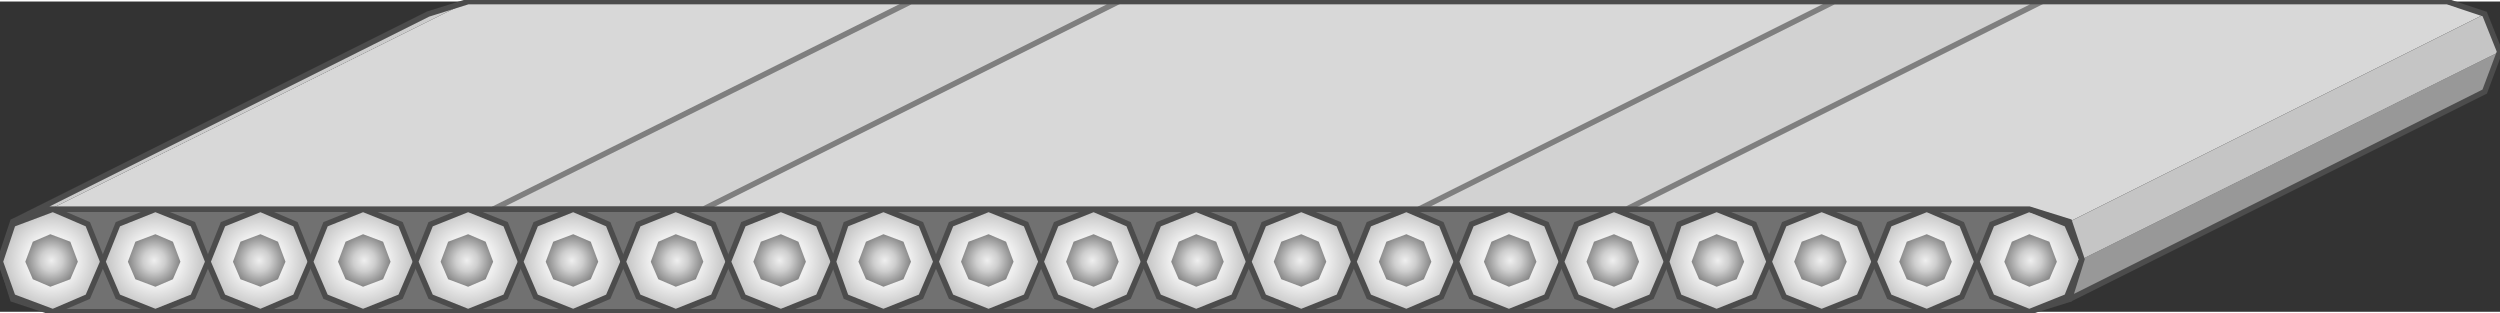 <!DOCTYPE svg PUBLIC "-//W3C//DTD SVG 1.1//EN" "http://www.w3.org/Graphics/SVG/1.1/DTD/svg11.dtd"><svg version="1.1" xmlns="http://www.w3.org/2000/svg" xmlns:xlink="http://www.w3.org/1999/xlink" width="391px" height="49px" viewBox="0 0 112.5 13.961" enable-background="new 0 0 112.5 13.961" xml:space="preserve">
<rect x="0" y="0" width="112.5" height="13.961" fill="#333333" stroke="none"/>
<g id="Group_Inner_Area">
	<path fill="#717171" stroke="#4C4C4C" stroke-width="0.25" d="M91.32,13.961l1.802-0.563l0.563-1.802l-0.563-1.688L91.32,9.345   H2.265L0.576,9.908l-0.563,1.688l0.563,1.802l1.689,0.563H91.32z" />
</g>
<g id="Group_Wheel">
	<radialGradient id="SVGID_1_" cx="2.321" cy="11.652" r="2.308" gradientUnits="userSpaceOnUse">
		<stop offset="0" style="stop-color:#EFEFEF" />
		<stop offset="0.5" style="stop-color:#EFEFEF" />
		<stop offset="1" style="stop-color:#C0C0C0" />
	</radialGradient>
	<path fill="url(#SVGID_1_)" stroke="#4C4C4C" stroke-width="0.25" d="M0.576,13.285l-0.563-1.576l0.563-1.688l1.801-0.676   l1.576,0.676l0.676,1.688l-0.676,1.576l-1.576,0.676L0.576,13.285z" />
	<radialGradient id="SVGID_2_" cx="6.993" cy="11.652" r="2.337" gradientUnits="userSpaceOnUse">
		<stop offset="0" style="stop-color:#EFEFEF" />
		<stop offset="0.5" style="stop-color:#EFEFEF" />
		<stop offset="1" style="stop-color:#C0C0C0" />
	</radialGradient>
	<path fill="url(#SVGID_2_)" stroke="#4C4C4C" stroke-width="0.25" d="M5.304,13.285l-0.675-1.576l0.675-1.688l1.689-0.676   l1.689,0.676l0.675,1.688l-0.675,1.576l-1.689,0.676L5.304,13.285z" />
	<radialGradient id="SVGID_3_" cx="11.665" cy="11.652" r="2.308" gradientUnits="userSpaceOnUse">
		<stop offset="0" style="stop-color:#EFEFEF" />
		<stop offset="0.5" style="stop-color:#EFEFEF" />
		<stop offset="1" style="stop-color:#C0C0C0" />
	</radialGradient>
	<path fill="url(#SVGID_3_)" stroke="#4C4C4C" stroke-width="0.25" d="M10.033,13.285l-0.676-1.576l0.676-1.688l1.688-0.676   l1.576,0.676l0.676,1.688l-0.676,1.576l-1.576,0.676L10.033,13.285z" />
	<radialGradient id="SVGID_4_" cx="16.338" cy="11.652" r="2.337" gradientUnits="userSpaceOnUse">
		<stop offset="0" style="stop-color:#EFEFEF" />
		<stop offset="0.5" style="stop-color:#EFEFEF" />
		<stop offset="1" style="stop-color:#C0C0C0" />
	</radialGradient>
	<path fill="url(#SVGID_4_)" stroke="#4C4C4C" stroke-width="0.25" d="M14.649,13.285l-0.675-1.576l0.675-1.688l1.689-0.676   l1.689,0.676l0.675,1.688l-0.675,1.576l-1.689,0.676L14.649,13.285z" />
	<radialGradient id="SVGID_5_" cx="21.066" cy="11.652" r="2.337" gradientUnits="userSpaceOnUse">
		<stop offset="0" style="stop-color:#EFEFEF" />
		<stop offset="0.5" style="stop-color:#EFEFEF" />
		<stop offset="1" style="stop-color:#C0C0C0" />
	</radialGradient>
	<path fill="url(#SVGID_5_)" stroke="#4C4C4C" stroke-width="0.25" d="M19.378,13.285l-0.676-1.576l0.676-1.688l1.688-0.676   l1.689,0.676l0.675,1.688l-0.675,1.576l-1.689,0.676L19.378,13.285z" />
	<radialGradient id="SVGID_6_" cx="25.739" cy="11.652" r="2.308" gradientUnits="userSpaceOnUse">
		<stop offset="0" style="stop-color:#EFEFEF" />
		<stop offset="0.5" style="stop-color:#EFEFEF" />
		<stop offset="1" style="stop-color:#C0C0C0" />
	</radialGradient>
	<path fill="url(#SVGID_6_)" stroke="#4C4C4C" stroke-width="0.25" d="M24.106,13.285l-0.676-1.576l0.676-1.688l1.689-0.676   l1.576,0.676l0.675,1.688l-0.675,1.576l-1.576,0.676L24.106,13.285z" />
	<radialGradient id="SVGID_7_" cx="30.411" cy="11.652" r="2.337" gradientUnits="userSpaceOnUse">
		<stop offset="0" style="stop-color:#EFEFEF" />
		<stop offset="0.5" style="stop-color:#EFEFEF" />
		<stop offset="1" style="stop-color:#C0C0C0" />
	</radialGradient>
	<path fill="url(#SVGID_7_)" stroke="#4C4C4C" stroke-width="0.25" d="M28.723,13.285l-0.676-1.576l0.676-1.688l1.688-0.676   l1.689,0.676l0.675,1.688L32.1,13.285l-1.689,0.676L28.723,13.285z" />
	<radialGradient id="SVGID_8_" cx="35.14" cy="11.652" r="2.337" gradientUnits="userSpaceOnUse">
		<stop offset="0" style="stop-color:#EFEFEF" />
		<stop offset="0.5" style="stop-color:#EFEFEF" />
		<stop offset="1" style="stop-color:#C0C0C0" />
	</radialGradient>
	<path fill="url(#SVGID_8_)" stroke="#4C4C4C" stroke-width="0.25" d="M33.451,13.285l-0.676-1.576l0.676-1.688l1.689-0.676   l1.688,0.676l0.676,1.688l-0.676,1.576l-1.688,0.676L33.451,13.285z" />
	<radialGradient id="SVGID_9_" cx="39.812" cy="11.652" r="2.308" gradientUnits="userSpaceOnUse">
		<stop offset="0" style="stop-color:#EFEFEF" />
		<stop offset="0.5" style="stop-color:#EFEFEF" />
		<stop offset="1" style="stop-color:#C0C0C0" />
	</radialGradient>
	<path fill="url(#SVGID_9_)" stroke="#4C4C4C" stroke-width="0.25" d="M38.067,13.285l-0.563-1.576l0.563-1.688l1.688-0.676   l1.689,0.676l0.675,1.688l-0.675,1.576l-1.689,0.676L38.067,13.285z" />
	<radialGradient id="SVGID_10_" cx="44.484" cy="11.652" r="2.337" gradientUnits="userSpaceOnUse">
		<stop offset="0" style="stop-color:#EFEFEF" />
		<stop offset="0.5" style="stop-color:#EFEFEF" />
		<stop offset="1" style="stop-color:#C0C0C0" />
	</radialGradient>
	<path fill="url(#SVGID_10_)" stroke="#4C4C4C" stroke-width="0.25" d="M42.796,13.285l-0.676-1.576l0.676-1.688l1.689-0.676   l1.688,0.676l0.676,1.688l-0.676,1.576l-1.688,0.676L42.796,13.285z" />
	<radialGradient id="SVGID_11_" cx="49.157" cy="11.652" r="2.308" gradientUnits="userSpaceOnUse">
		<stop offset="0" style="stop-color:#EFEFEF" />
		<stop offset="0.5" style="stop-color:#EFEFEF" />
		<stop offset="1" style="stop-color:#C0C0C0" />
	</radialGradient>
	<path fill="url(#SVGID_11_)" stroke="#4C4C4C" stroke-width="0.25" d="M47.524,13.285l-0.675-1.576l0.675-1.688l1.689-0.676   l1.576,0.676l0.675,1.688l-0.675,1.576l-1.576,0.676L47.524,13.285z" />
	<radialGradient id="SVGID_12_" cx="53.829" cy="11.652" r="2.337" gradientUnits="userSpaceOnUse">
		<stop offset="0" style="stop-color:#EFEFEF" />
		<stop offset="0.5" style="stop-color:#EFEFEF" />
		<stop offset="1" style="stop-color:#C0C0C0" />
	</radialGradient>
	<path fill="url(#SVGID_12_)" stroke="#4C4C4C" stroke-width="0.25" d="M52.141,13.285l-0.676-1.576l0.676-1.688l1.689-0.676   l1.688,0.676l0.676,1.688l-0.676,1.576l-1.688,0.676L52.141,13.285z" />
	<radialGradient id="SVGID_13_" cx="58.558" cy="11.652" r="2.337" gradientUnits="userSpaceOnUse">
		<stop offset="0" style="stop-color:#EFEFEF" />
		<stop offset="0.5" style="stop-color:#EFEFEF" />
		<stop offset="1" style="stop-color:#C0C0C0" />
	</radialGradient>
	<path fill="url(#SVGID_13_)" stroke="#4C4C4C" stroke-width="0.25" d="M56.869,13.285l-0.675-1.576l0.675-1.688l1.689-0.676   l1.688,0.676l0.675,1.688l-0.675,1.576l-1.688,0.676L56.869,13.285z" />
	<radialGradient id="SVGID_14_" cx="63.23" cy="11.652" r="2.309" gradientUnits="userSpaceOnUse">
		<stop offset="0" style="stop-color:#EFEFEF" />
		<stop offset="0.5" style="stop-color:#EFEFEF" />
		<stop offset="1" style="stop-color:#C0C0C0" />
	</radialGradient>
	<path fill="url(#SVGID_14_)" stroke="#4C4C4C" stroke-width="0.25" d="M61.598,13.285l-0.676-1.576l0.676-1.688l1.689-0.676   l1.576,0.676l0.676,1.688l-0.676,1.576l-1.576,0.676L61.598,13.285z" />
	<radialGradient id="SVGID_15_" cx="67.903" cy="11.652" r="2.337" gradientUnits="userSpaceOnUse">
		<stop offset="0" style="stop-color:#EFEFEF" />
		<stop offset="0.5" style="stop-color:#EFEFEF" />
		<stop offset="1" style="stop-color:#C0C0C0" />
	</radialGradient>
	<path fill="url(#SVGID_15_)" stroke="#4C4C4C" stroke-width="0.25" d="M66.214,13.285l-0.675-1.576l0.675-1.688l1.688-0.676   l1.689,0.676l0.676,1.688l-0.676,1.576l-1.689,0.676L66.214,13.285z" />
	<radialGradient id="SVGID_16_" cx="72.632" cy="11.652" r="2.337" gradientUnits="userSpaceOnUse">
		<stop offset="0" style="stop-color:#EFEFEF" />
		<stop offset="0.5" style="stop-color:#EFEFEF" />
		<stop offset="1" style="stop-color:#C0C0C0" />
	</radialGradient>
	<path fill="url(#SVGID_16_)" stroke="#4C4C4C" stroke-width="0.25" d="M70.942,13.285l-0.675-1.576l0.675-1.688l1.688-0.676   l1.689,0.676l0.676,1.688l-0.676,1.576l-1.689,0.676L70.942,13.285z" />
	<radialGradient id="SVGID_17_" cx="77.304" cy="11.652" r="2.308" gradientUnits="userSpaceOnUse">
		<stop offset="0" style="stop-color:#EFEFEF" />
		<stop offset="0.5" style="stop-color:#EFEFEF" />
		<stop offset="1" style="stop-color:#C0C0C0" />
	</radialGradient>
	<path fill="url(#SVGID_17_)" stroke="#4C4C4C" stroke-width="0.25" d="M75.559,13.285l-0.563-1.576l0.563-1.688l1.689-0.676   l1.688,0.676l0.675,1.688l-0.675,1.576l-1.688,0.676L75.559,13.285z" />
	<radialGradient id="SVGID_18_" cx="81.976" cy="11.652" r="2.337" gradientUnits="userSpaceOnUse">
		<stop offset="0" style="stop-color:#EFEFEF" />
		<stop offset="0.5" style="stop-color:#EFEFEF" />
		<stop offset="1" style="stop-color:#C0C0C0" />
	</radialGradient>
	<path fill="url(#SVGID_18_)" stroke="#4C4C4C" stroke-width="0.25" d="M80.287,13.285l-0.676-1.576l0.676-1.688l1.689-0.676   l1.688,0.676l0.675,1.688l-0.675,1.576l-1.688,0.676L80.287,13.285z" />
	<radialGradient id="SVGID_19_" cx="86.648" cy="11.652" r="2.309" gradientUnits="userSpaceOnUse">
		<stop offset="0" style="stop-color:#EFEFEF" />
		<stop offset="0.5" style="stop-color:#EFEFEF" />
		<stop offset="1" style="stop-color:#C0C0C0" />
	</radialGradient>
	<path fill="url(#SVGID_19_)" stroke="#4C4C4C" stroke-width="0.25" d="M85.016,13.285l-0.676-1.576l0.676-1.688l1.689-0.676   l1.576,0.676l0.676,1.688l-0.676,1.576l-1.576,0.676L85.016,13.285z" />
	<radialGradient id="SVGID_20_" cx="91.321" cy="11.652" r="2.337" gradientUnits="userSpaceOnUse">
		<stop offset="0" style="stop-color:#EFEFEF" />
		<stop offset="0.5" style="stop-color:#EFEFEF" />
		<stop offset="1" style="stop-color:#C0C0C0" />
	</radialGradient>
	<path fill="url(#SVGID_20_)" stroke="#4C4C4C" stroke-width="0.25" d="M89.632,13.285l-0.675-1.576l0.675-1.688l1.688-0.676   l1.689,0.676l0.676,1.576l-0.676,1.688l-1.689,0.676L89.632,13.285z" />
</g>
<g id="Group_Axial">
	<radialGradient id="SVGID_21_" cx="2.321" cy="11.652" r="1.182" gradientUnits="userSpaceOnUse">
		<stop offset="0" style="stop-color:#EFEFEF" />
		<stop offset="0.42" style="stop-color:#CECECE" />
		<stop offset="1" style="stop-color:#858585" />
	</radialGradient>
	<path fill="url(#SVGID_21_)" d="M1.477,12.497l-0.338-0.788l0.338-0.9l0.788-0.338l0.9,0.338l0.338,0.9l-0.338,0.788l-0.9,0.338   L1.477,12.497z" />
	<radialGradient id="SVGID_22_" cx="6.937" cy="11.652" r="1.182" gradientUnits="userSpaceOnUse">
		<stop offset="0" style="stop-color:#EFEFEF" />
		<stop offset="0.42" style="stop-color:#CECECE" />
		<stop offset="1" style="stop-color:#858585" />
	</radialGradient>
	<path fill="url(#SVGID_22_)" d="M6.092,12.497l-0.337-0.788l0.337-0.9l0.901-0.338l0.788,0.338l0.338,0.9l-0.338,0.788   l-0.788,0.338L6.092,12.497z" />
	<radialGradient id="SVGID_23_" cx="11.665" cy="11.652" r="1.182" gradientUnits="userSpaceOnUse">
		<stop offset="0" style="stop-color:#EFEFEF" />
		<stop offset="0.42" style="stop-color:#CECECE" />
		<stop offset="1" style="stop-color:#858585" />
	</radialGradient>
	<path fill="url(#SVGID_23_)" d="M10.821,12.497l-0.338-0.788l0.338-0.9l0.9-0.338l0.788,0.338l0.338,0.9l-0.338,0.788l-0.788,0.338   L10.821,12.497z" />
	<radialGradient id="SVGID_24_" cx="16.394" cy="11.652" r="1.182" gradientUnits="userSpaceOnUse">
		<stop offset="0" style="stop-color:#EFEFEF" />
		<stop offset="0.42" style="stop-color:#CECECE" />
		<stop offset="1" style="stop-color:#858585" />
	</radialGradient>
	<path fill="url(#SVGID_24_)" d="M15.55,12.497l-0.338-0.788l0.338-0.9l0.788-0.338l0.901,0.338l0.337,0.9l-0.337,0.788   l-0.901,0.338L15.55,12.497z" />
	<radialGradient id="SVGID_25_" cx="21.01" cy="11.652" r="1.182" gradientUnits="userSpaceOnUse">
		<stop offset="0" style="stop-color:#EFEFEF" />
		<stop offset="0.42" style="stop-color:#CECECE" />
		<stop offset="1" style="stop-color:#858585" />
	</radialGradient>
	<path fill="url(#SVGID_25_)" d="M20.166,12.497l-0.338-0.788l0.338-0.9l0.9-0.338l0.788,0.338l0.338,0.9l-0.338,0.788l-0.788,0.338   L20.166,12.497z" />
	<radialGradient id="SVGID_26_" cx="25.739" cy="11.652" r="1.182" gradientUnits="userSpaceOnUse">
		<stop offset="0" style="stop-color:#EFEFEF" />
		<stop offset="0.42" style="stop-color:#CECECE" />
		<stop offset="1" style="stop-color:#858585" />
	</radialGradient>
	<path fill="url(#SVGID_26_)" d="M24.895,12.497l-0.338-0.788l0.338-0.9l0.901-0.338l0.788,0.338l0.337,0.9l-0.337,0.788   l-0.788,0.338L24.895,12.497z" />
	<radialGradient id="SVGID_27_" cx="30.468" cy="11.652" r="1.182" gradientUnits="userSpaceOnUse">
		<stop offset="0" style="stop-color:#EFEFEF" />
		<stop offset="0.42" style="stop-color:#CECECE" />
		<stop offset="1" style="stop-color:#858585" />
	</radialGradient>
	<path fill="url(#SVGID_27_)" d="M29.623,12.497l-0.338-0.788l0.338-0.9l0.788-0.338l0.901,0.338l0.338,0.9l-0.338,0.788   l-0.901,0.338L29.623,12.497z" />
	<radialGradient id="SVGID_28_" cx="35.084" cy="11.652" r="1.182" gradientUnits="userSpaceOnUse">
		<stop offset="0" style="stop-color:#EFEFEF" />
		<stop offset="0.42" style="stop-color:#CECECE" />
		<stop offset="1" style="stop-color:#858585" />
	</radialGradient>
	<path fill="url(#SVGID_28_)" d="M34.239,12.497l-0.338-0.788l0.338-0.9l0.901-0.338l0.788,0.338l0.337,0.9l-0.337,0.788   l-0.788,0.338L34.239,12.497z" />
	<radialGradient id="SVGID_29_" cx="39.812" cy="11.652" r="1.182" gradientUnits="userSpaceOnUse">
		<stop offset="0" style="stop-color:#EFEFEF" />
		<stop offset="0.42" style="stop-color:#CECECE" />
		<stop offset="1" style="stop-color:#858585" />
	</radialGradient>
	<path fill="url(#SVGID_29_)" d="M38.968,12.497l-0.338-0.788l0.338-0.9l0.788-0.338l0.901,0.338l0.338,0.9l-0.338,0.788   l-0.901,0.338L38.968,12.497z" />
	<radialGradient id="SVGID_30_" cx="44.428" cy="11.652" r="1.182" gradientUnits="userSpaceOnUse">
		<stop offset="0" style="stop-color:#EFEFEF" />
		<stop offset="0.42" style="stop-color:#CECECE" />
		<stop offset="1" style="stop-color:#858585" />
	</radialGradient>
	<path fill="url(#SVGID_30_)" d="M43.584,12.497l-0.338-0.788l0.338-0.9l0.901-0.338l0.788,0.338l0.337,0.9l-0.337,0.788   l-0.788,0.338L43.584,12.497z" />
	<radialGradient id="SVGID_31_" cx="49.157" cy="11.652" r="1.182" gradientUnits="userSpaceOnUse">
		<stop offset="0" style="stop-color:#EFEFEF" />
		<stop offset="0.42" style="stop-color:#CECECE" />
		<stop offset="1" style="stop-color:#858585" />
	</radialGradient>
	<path fill="url(#SVGID_31_)" d="M48.313,12.497l-0.338-0.788l0.338-0.9l0.901-0.338l0.788,0.338l0.338,0.9l-0.338,0.788   l-0.788,0.338L48.313,12.497z" />
	<radialGradient id="SVGID_32_" cx="53.886" cy="11.652" r="1.182" gradientUnits="userSpaceOnUse">
		<stop offset="0" style="stop-color:#EFEFEF" />
		<stop offset="0.42" style="stop-color:#CECECE" />
		<stop offset="1" style="stop-color:#858585" />
	</radialGradient>
	<path fill="url(#SVGID_32_)" d="M53.042,12.497l-0.338-0.788l0.338-0.9l0.788-0.338l0.9,0.338l0.338,0.9l-0.338,0.788l-0.9,0.338   L53.042,12.497z" />
	<radialGradient id="SVGID_33_" cx="58.502" cy="11.652" r="1.182" gradientUnits="userSpaceOnUse">
		<stop offset="0" style="stop-color:#EFEFEF" />
		<stop offset="0.42" style="stop-color:#CECECE" />
		<stop offset="1" style="stop-color:#858585" />
	</radialGradient>
	<path fill="url(#SVGID_33_)" d="M57.657,12.497l-0.338-0.788l0.338-0.9l0.901-0.338l0.787,0.338l0.338,0.9l-0.338,0.788   l-0.787,0.338L57.657,12.497z" />
	<radialGradient id="SVGID_34_" cx="63.23" cy="11.652" r="1.182" gradientUnits="userSpaceOnUse">
		<stop offset="0" style="stop-color:#EFEFEF" />
		<stop offset="0.42" style="stop-color:#CECECE" />
		<stop offset="1" style="stop-color:#858585" />
	</radialGradient>
	<path fill="url(#SVGID_34_)" d="M62.387,12.497l-0.338-0.788l0.338-0.9l0.9-0.338l0.787,0.338l0.338,0.9l-0.338,0.788l-0.787,0.338   L62.387,12.497z" />
	<radialGradient id="SVGID_35_" cx="67.959" cy="11.652" r="1.182" gradientUnits="userSpaceOnUse">
		<stop offset="0" style="stop-color:#EFEFEF" />
		<stop offset="0.42" style="stop-color:#CECECE" />
		<stop offset="1" style="stop-color:#858585" />
	</radialGradient>
	<path fill="url(#SVGID_35_)" d="M67.115,12.497l-0.338-0.788l0.338-0.9l0.787-0.338l0.9,0.338l0.338,0.9l-0.338,0.788l-0.9,0.338   L67.115,12.497z" />
	<radialGradient id="SVGID_36_" cx="72.575" cy="11.652" r="1.183" gradientUnits="userSpaceOnUse">
		<stop offset="0" style="stop-color:#EFEFEF" />
		<stop offset="0.42" style="stop-color:#CECECE" />
		<stop offset="1" style="stop-color:#858585" />
	</radialGradient>
	<path fill="url(#SVGID_36_)" d="M71.73,12.497l-0.338-0.788l0.338-0.9l0.9-0.338l0.789,0.338l0.338,0.9l-0.338,0.788l-0.789,0.338   L71.73,12.497z" />
	<radialGradient id="SVGID_37_" cx="77.304" cy="11.652" r="1.183" gradientUnits="userSpaceOnUse">
		<stop offset="0" style="stop-color:#EFEFEF" />
		<stop offset="0.42" style="stop-color:#CECECE" />
		<stop offset="1" style="stop-color:#858585" />
	</radialGradient>
	<path fill="url(#SVGID_37_)" d="M76.459,12.497l-0.338-0.788l0.338-0.9l0.789-0.338l0.9,0.338l0.338,0.9l-0.338,0.788l-0.9,0.338   L76.459,12.497z" />
	<radialGradient id="SVGID_38_" cx="81.92" cy="11.652" r="1.182" gradientUnits="userSpaceOnUse">
		<stop offset="0" style="stop-color:#EFEFEF" />
		<stop offset="0.42" style="stop-color:#CECECE" />
		<stop offset="1" style="stop-color:#858585" />
	</radialGradient>
	<path fill="url(#SVGID_38_)" d="M81.076,12.497l-0.338-0.788l0.338-0.9l0.9-0.338l0.787,0.338l0.338,0.9l-0.338,0.788l-0.787,0.338   L81.076,12.497z" />
	<radialGradient id="SVGID_39_" cx="86.648" cy="11.652" r="1.182" gradientUnits="userSpaceOnUse">
		<stop offset="0" style="stop-color:#EFEFEF" />
		<stop offset="0.42" style="stop-color:#CECECE" />
		<stop offset="1" style="stop-color:#858585" />
	</radialGradient>
	<path fill="url(#SVGID_39_)" d="M85.805,12.497l-0.338-0.788l0.338-0.9l0.9-0.338l0.788,0.338l0.337,0.9l-0.337,0.788l-0.788,0.338   L85.805,12.497z" />
	<radialGradient id="SVGID_40_" cx="91.377" cy="11.652" r="1.183" gradientUnits="userSpaceOnUse">
		<stop offset="0" style="stop-color:#EFEFEF" />
		<stop offset="0.42" style="stop-color:#CECECE" />
		<stop offset="1" style="stop-color:#858585" />
	</radialGradient>
	<path fill="url(#SVGID_40_)" d="M90.533,12.497l-0.338-0.788l0.338-0.9l0.787-0.338l0.901,0.338l0.338,0.9l-0.338,0.788   l-0.901,0.338L90.533,12.497z" />
</g>
<g id="Group_Conveyor_Belt">
	<path fill="#D8D8D8" d="M2.265,9.345L21.066,0h89.057l1.688,0.563L93.122,9.908L91.32,9.345H2.265z" />
	<path fill="#989898" d="M93.686,11.597l-0.563,1.802l18.689-9.345l0.676-1.801L93.686,11.597z" />
	<path fill="#C5C5C5" d="M93.686,11.597l-0.563-1.688l18.689-9.345l0.676,1.689L93.686,11.597z" />
	<path fill="#CCCCCC" d="M2.265,9.345L0.576,9.908l18.689-9.345L21.066,0L2.265,9.345z" />
	<path fill="#D2D2D2" stroke="#7F7F7F" stroke-width="0.25" d="M63.85,9.345L82.539,0h9.345L73.194,9.345H63.85z" />
	<path fill="#D2D2D2" stroke="#7F7F7F" stroke-width="0.25" d="M22.192,9.345L40.995,0h9.345L31.65,9.345H22.192z" />
	<path fill="none" stroke="#4C4C4C" stroke-width="0.25" d="M93.122,13.398l0.563-1.802l-0.563-1.688L91.32,9.345H2.265L0.576,9.908   l18.689-9.345L21.066,0h89.057l1.688,0.563l0.676,1.689l-0.676,1.801L93.122,13.398" />
</g>
</svg>